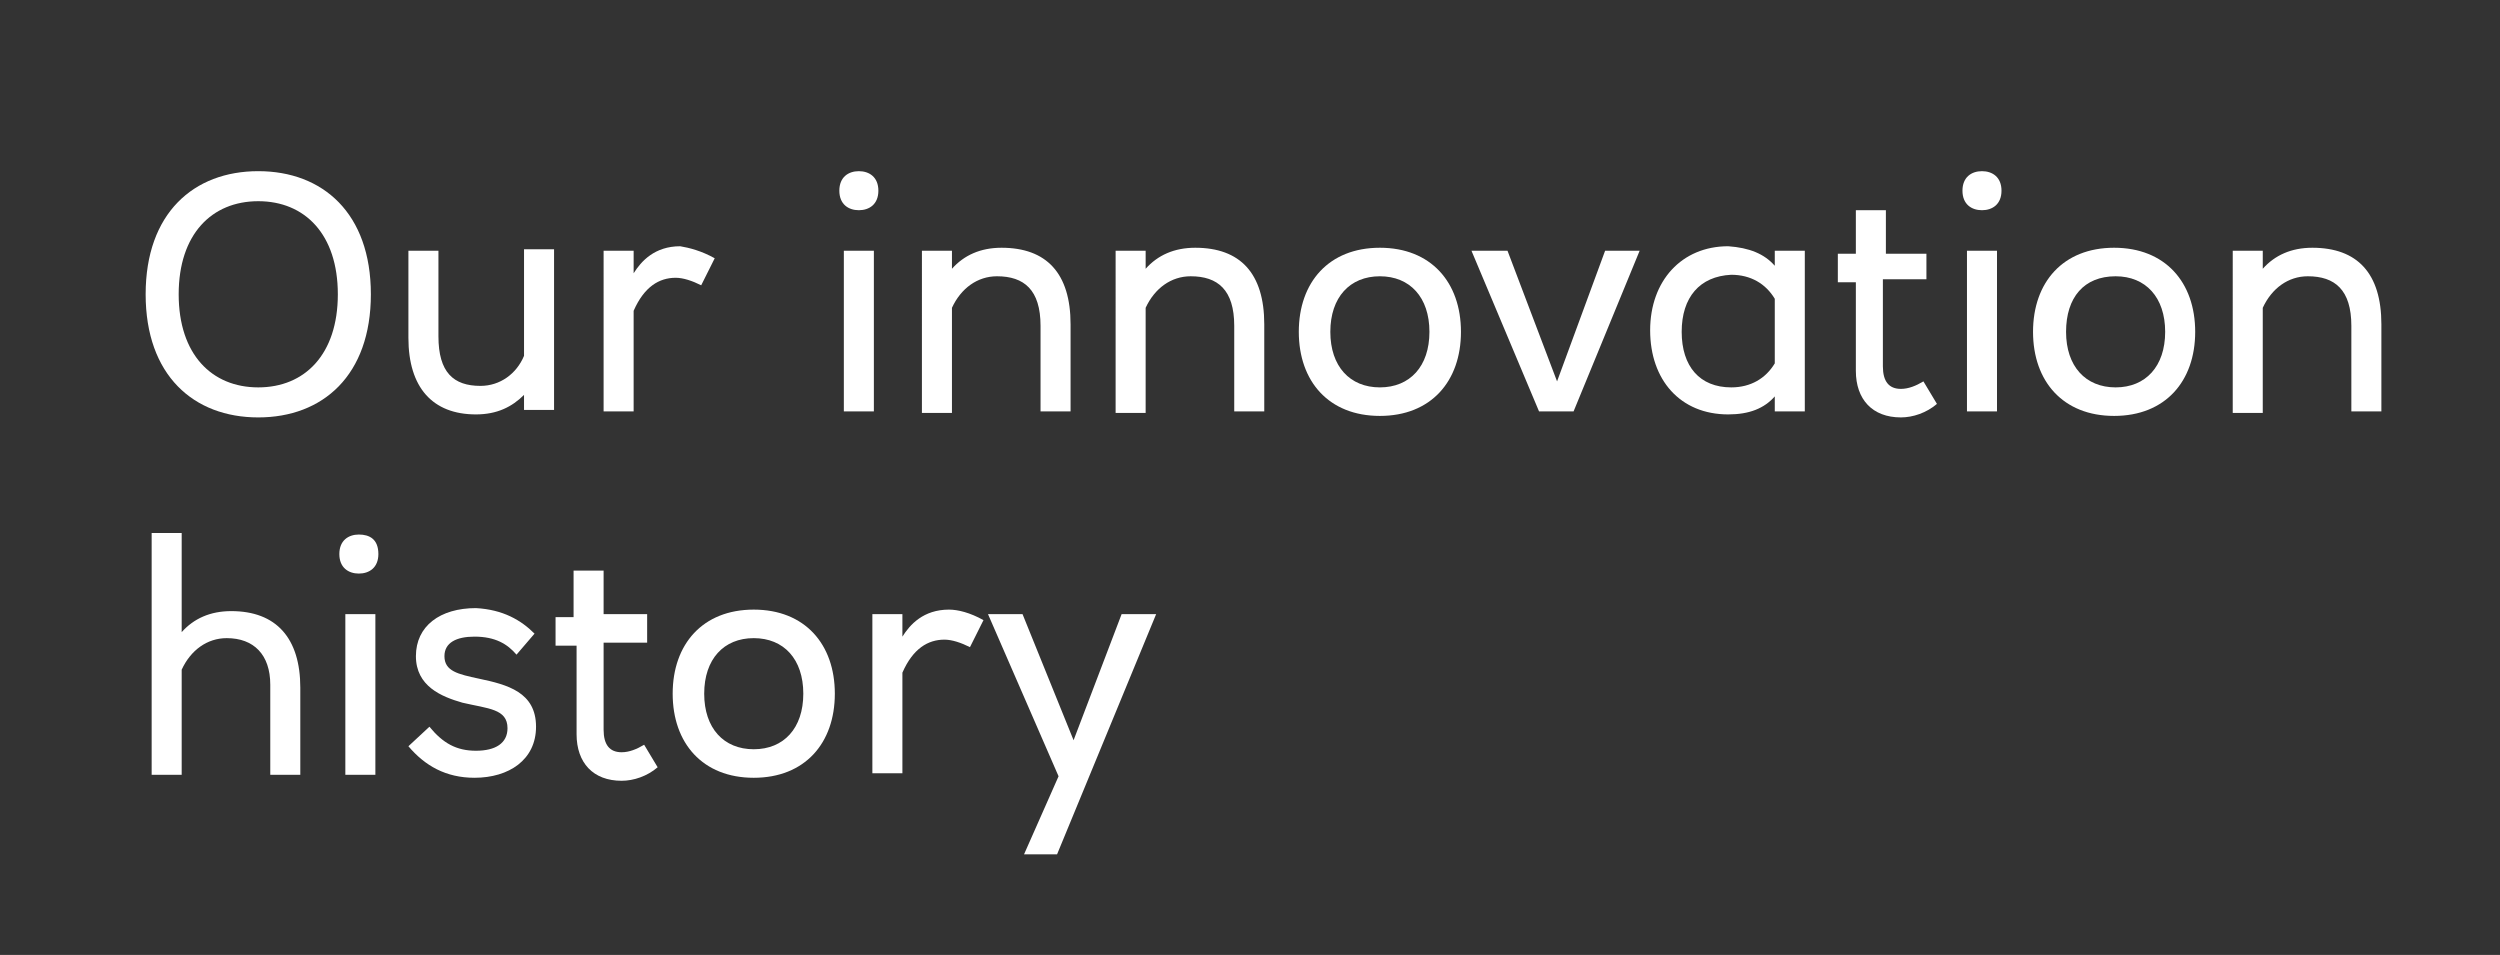 <?xml version="1.0" encoding="utf-8"?>
<!-- Generator: Adobe Illustrator 19.0.1, SVG Export Plug-In . SVG Version: 6.00 Build 0)  -->
<svg version="1.1" id="Layer_1" xmlns="http://www.w3.org/2000/svg" xmlns:xlink="http://www.w3.org/1999/xlink" x="0px" y="0px"
	 viewBox="0 0 166.5 63.6" style="enable-background:new 0 0 166.5 63.6;" xml:space="preserve">
<rect x="0" y="0" width="166.5" height="63.6" fill="#333333" stroke="none"/>
<style type="text/css">
	.st0{fill:#D9D3CE;}
	.st1{fill:#FFFFFF;}
	.st2{fill:#34879E;}
	.st3{fill:#34ACB1;}
	.st4{fill:#B3A89E;}
	.st5{clip-path:url(#SVGID_2_);fill:none;stroke:#34889F;stroke-width:1.616;}
	.st6{fill:#34889F;}
	.st7{fill:#B4A99F;}
</style>
<g>
	<path class="st1" d="M24.7,19.6c0,5.4-3.2,8.2-7.5,8.2S9.7,25,9.7,19.6s3.2-8.2,7.5-8.2S24.7,14.2,24.7,19.6z M11.9,19.6
		c0,4,2.2,6.2,5.3,6.2s5.3-2.2,5.3-6.2c0-4-2.2-6.2-5.3-6.2S11.9,15.6,11.9,19.6z"/>
	<path class="st1" d="M34.9,27.4v-1.1c-0.8,0.8-1.8,1.3-3.2,1.3c-2.9,0-4.5-1.8-4.5-5.1v-5.8h2v5.7c0,2.4,1,3.3,2.8,3.3
		c1.3,0,2.4-0.8,2.9-2v-7.1h2v10.7H34.9z"/>
	<path class="st1" d="M47.6,17.2l-0.9,1.8c-0.6-0.3-1.2-0.5-1.7-0.5c-1.1,0-2.1,0.6-2.8,2.2v6.7h-2V16.7h2v1.5
		c0.5-0.8,1.4-1.8,3.1-1.8C45.9,16.5,46.7,16.7,47.6,17.2z"/>
	<path class="st1" d="M58.5,12.7c0,0.9-0.6,1.3-1.3,1.3c-0.7,0-1.3-0.4-1.3-1.3c0-0.9,0.6-1.3,1.3-1.3
		C57.9,11.4,58.5,11.8,58.5,12.7z M56.2,27.4V16.7h2v10.7H56.2z"/>
	<path class="st1" d="M71.3,21.6v5.8h-2v-5.7c0-2.4-1.1-3.3-2.9-3.3c-1.3,0-2.4,0.8-3,2.1v7h-2V16.7h2v1.2c0.8-0.9,1.9-1.4,3.3-1.4
		C69.7,16.5,71.3,18.2,71.3,21.6z"/>
	<path class="st1" d="M84.2,21.6v5.8h-2v-5.7c0-2.4-1.1-3.3-2.9-3.3c-1.3,0-2.4,0.8-3,2.1v7h-2V16.7h2v1.2c0.8-0.9,1.9-1.4,3.3-1.4
		C82.6,16.5,84.2,18.2,84.2,21.6z"/>
	<path class="st1" d="M97.3,22.1c0,3.3-2,5.6-5.4,5.6s-5.4-2.3-5.4-5.6s2-5.6,5.4-5.6S97.3,18.8,97.3,22.1z M88.6,22.1
		c0,2.3,1.3,3.7,3.3,3.7c2,0,3.3-1.4,3.3-3.7s-1.3-3.7-3.3-3.7C89.9,18.4,88.6,19.8,88.6,22.1z"/>
	<path class="st1" d="M104.8,27.4h-2.3L98,16.7h2.4l3.3,8.7l3.2-8.7h2.3L104.8,27.4z"/>
	<path class="st1" d="M118.2,17.7v-1h2v10.7h-2v-1c-0.7,0.8-1.7,1.2-3.1,1.2c-3.2,0-5.2-2.3-5.2-5.6s2.1-5.6,5.2-5.6
		C116.5,16.5,117.5,16.9,118.2,17.7z M112,22.1c0,2.3,1.2,3.7,3.3,3.7c1.3,0,2.3-0.6,2.9-1.6v-4.3c-0.6-1-1.6-1.6-2.9-1.6
		C113.2,18.4,112,19.8,112,22.1z"/>
	<path class="st1" d="M128.3,16.7v1.9h-2.9v5.8c0,1,0.4,1.5,1.2,1.5c0.5,0,1-0.2,1.5-0.5l0.9,1.5c-0.7,0.6-1.6,0.9-2.4,0.9
		c-1.9,0-3-1.2-3-3.1v-5.9h-1.2v-1.9h1.2v-2.9h2v2.9H128.3z"/>
	<path class="st1" d="M133.3,12.7c0,0.9-0.6,1.3-1.3,1.3c-0.7,0-1.3-0.4-1.3-1.3c0-0.9,0.6-1.3,1.3-1.3
		C132.7,11.4,133.3,11.8,133.3,12.7z M131,27.4V16.7h2v10.7H131z"/>
	<path class="st1" d="M146.2,22.1c0,3.3-2,5.6-5.4,5.6s-5.4-2.3-5.4-5.6s2-5.6,5.4-5.6S146.2,18.8,146.2,22.1z M137.6,22.1
		c0,2.3,1.3,3.7,3.3,3.7c2,0,3.3-1.4,3.3-3.7s-1.3-3.7-3.3-3.7C138.8,18.4,137.6,19.8,137.6,22.1z"/>
	<path class="st1" d="M158.6,21.6v5.8h-2v-5.7c0-2.4-1.1-3.3-2.9-3.3c-1.3,0-2.4,0.8-3,2.1v7h-2V16.7h2v1.2c0.8-0.9,1.9-1.4,3.3-1.4
		C157,16.5,158.6,18.2,158.6,21.6z"/>
</g>
<g>
	<path class="st1" d="M12.1,42.1c0.8-0.9,1.9-1.4,3.3-1.4c3,0,4.6,1.8,4.6,5.1v5.8h-2v-6c0-2-1.1-3.1-2.9-3.1c-1.3,0-2.4,0.8-3,2.1
		v7h-2V35.5h2V42.1z"/>
	<path class="st1" d="M25.2,36.9c0,0.9-0.6,1.3-1.3,1.3c-0.7,0-1.3-0.4-1.3-1.3c0-0.9,0.6-1.3,1.3-1.3
		C24.6,35.6,25.2,35.9,25.2,36.9z M23,51.6V40.9h2v10.7H23z"/>
	<path class="st1" d="M35.6,42.2l-1.2,1.4c-0.6-0.7-1.4-1.2-2.8-1.2c-1.2,0-2,0.4-2,1.3c0,1,0.9,1.2,2.3,1.5
		c1.9,0.4,3.8,0.9,3.8,3.2c0,2.2-1.8,3.4-4.1,3.4c-1.9,0-3.3-0.8-4.4-2.1l1.4-1.3c0.9,1.1,1.8,1.6,3.1,1.6c1.3,0,2.1-0.5,2.1-1.5
		c0-1.3-1.3-1.3-3-1.7c-1.4-0.4-3.1-1.1-3.1-3.1c0-2,1.6-3.2,4-3.2C33.5,40.6,34.7,41.3,35.6,42.2z"/>
	<path class="st1" d="M43.1,40.9v1.9h-2.9v5.8c0,1,0.4,1.5,1.2,1.5c0.5,0,1-0.2,1.5-0.5l0.9,1.5c-0.7,0.6-1.6,0.9-2.4,0.9
		c-1.9,0-3-1.2-3-3.1v-5.9H37v-1.9h1.2V38h2v2.9H43.1z"/>
	<path class="st1" d="M55.6,46.2c0,3.3-2,5.6-5.4,5.6s-5.4-2.3-5.4-5.6s2-5.6,5.4-5.6S55.6,42.9,55.6,46.2z M46.9,46.2
		c0,2.3,1.3,3.7,3.3,3.7c2,0,3.3-1.4,3.3-3.7s-1.3-3.7-3.3-3.7C48.2,42.5,46.9,43.9,46.9,46.2z"/>
	<path class="st1" d="M65.5,41.3l-0.9,1.8c-0.6-0.3-1.2-0.5-1.7-0.5c-1.1,0-2.1,0.6-2.8,2.2v6.7h-2V40.9h2v1.5
		c0.5-0.8,1.4-1.8,3.1-1.8C63.8,40.6,64.6,40.8,65.5,41.3z"/>
	<path class="st1" d="M70.4,56.9h-2.2l2.3-5.2l-4.7-10.8h2.3l3.4,8.4l3.2-8.4H77L70.4,56.9z"/>
</g>
</svg>
